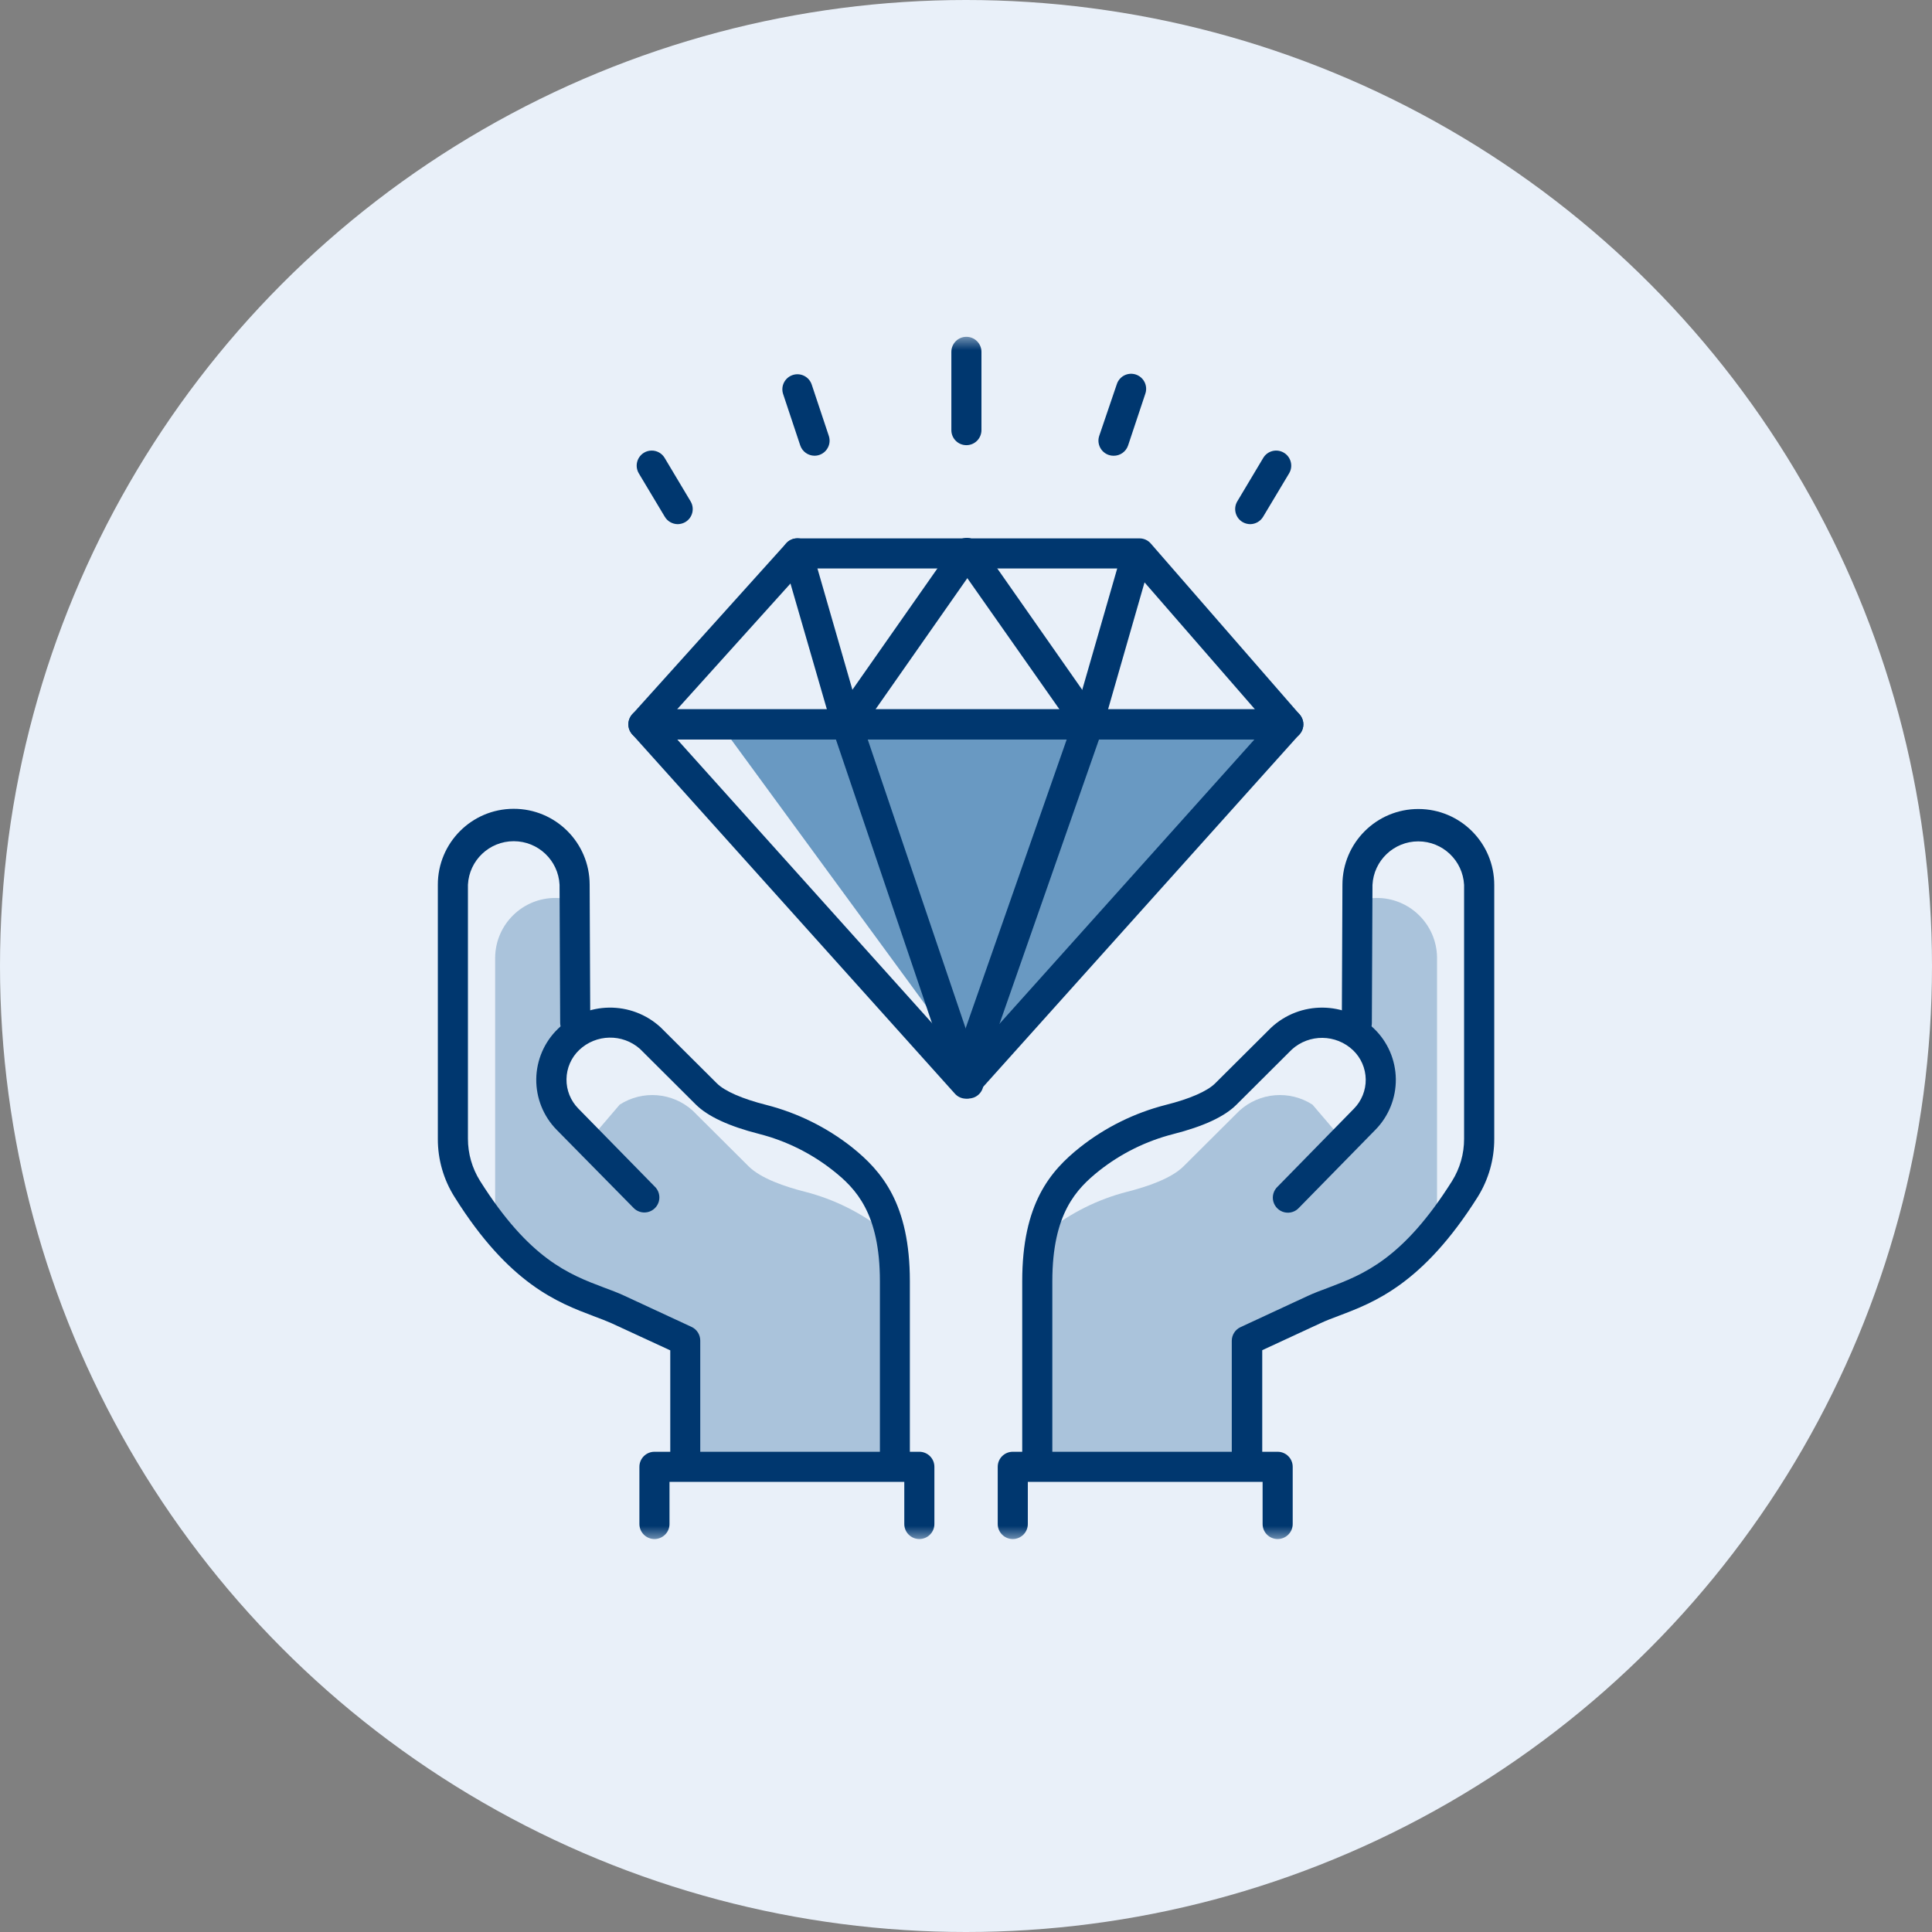 <svg width="69" height="69" viewBox="0 0 69 69" fill="none" xmlns="http://www.w3.org/2000/svg">
<rect x="0" y="0" width="69" height="69" fill="#808080" stroke="none"/>
<circle cx="34.5" cy="34.5" r="34.5" fill="#E9F0F9"/>
<g clip-path="url(#clip0_13375_72231)">
<mask id="mask0_13375_72231" style="mask-type:luminance" maskUnits="userSpaceOnUse" x="13" y="12" width="43" height="43">
<path d="M56 12H13V55H56V12Z" fill="white"/>
</mask>
<g mask="url(#mask0_13375_72231)">
<path opacity="0.27" d="M31.811 44.153L31.596 43.975C30.756 43.31 29.786 42.828 28.747 42.562C28.042 42.384 27.172 42.089 26.735 41.653L24.74 39.666C24.019 39.013 22.95 38.925 22.132 39.451L20.904 40.888L19.829 39.813L20.259 37.233C20.259 37.233 21.388 32.449 20.528 32.176C20.311 32.106 20.085 32.071 19.857 32.07C18.674 32.057 17.703 33.003 17.684 34.186V43.255C17.683 43.488 17.708 43.721 17.757 43.949C19.496 46.058 20.945 46.265 22.076 46.772L24.48 47.888L24.265 51.704L24.529 51.827L25.77 52.403V52.532L31.659 52.28L31.874 48.41C31.869 46.002 32.663 44.88 31.811 44.153Z" fill="#004B89"/>
<path opacity="0.55" d="M25.848 26.049L46.058 25.834L34.663 38.089L25.848 26.049Z" fill="#005296"/>
<path d="M24.203 18.72C24.013 18.718 23.837 18.617 23.741 18.453L22.814 16.905C22.716 16.74 22.713 16.535 22.807 16.367C22.901 16.199 23.077 16.094 23.269 16.092C23.461 16.089 23.64 16.189 23.738 16.355L24.665 17.907C24.816 18.162 24.733 18.492 24.478 18.644C24.395 18.693 24.3 18.719 24.203 18.72Z" fill="#00376F"/>
<path d="M34.514 15.899C34.217 15.899 33.977 15.659 33.977 15.362V12.567C33.977 12.27 34.217 12.029 34.514 12.029C34.811 12.029 35.052 12.27 35.052 12.567V15.362C35.052 15.504 34.995 15.641 34.894 15.742C34.793 15.843 34.657 15.899 34.514 15.899Z" fill="#00376F"/>
<path d="M29.089 16.276C28.858 16.274 28.654 16.127 28.58 15.908L27.969 14.074C27.875 13.792 28.028 13.488 28.31 13.394C28.592 13.3 28.896 13.453 28.99 13.735L29.601 15.569C29.656 15.733 29.628 15.913 29.526 16.053C29.425 16.194 29.262 16.276 29.089 16.276Z" fill="#00376F"/>
<path d="M44.651 18.72C44.554 18.719 44.459 18.693 44.376 18.644C44.121 18.492 44.038 18.162 44.188 17.907L45.115 16.355C45.267 16.099 45.597 16.016 45.852 16.168C46.108 16.32 46.192 16.65 46.04 16.905L45.113 18.453C45.017 18.617 44.841 18.718 44.651 18.72Z" fill="#00376F"/>
<path d="M39.769 16.277C39.711 16.277 39.654 16.268 39.599 16.249C39.318 16.155 39.165 15.851 39.257 15.57L39.881 13.736C39.936 13.547 40.09 13.403 40.282 13.361C40.475 13.319 40.675 13.386 40.803 13.535C40.932 13.684 40.969 13.891 40.9 14.075L40.289 15.909C40.214 16.132 40.004 16.28 39.769 16.277Z" fill="#00376F"/>
<path fill-rule="evenodd" clip-rule="evenodd" d="M34.103 39.06C34.205 39.174 34.35 39.239 34.503 39.238C34.653 39.236 34.796 39.17 34.896 39.058L46.409 26.227C46.551 26.069 46.587 25.842 46.5 25.649C46.414 25.455 46.222 25.33 46.009 25.33H22.981C22.768 25.329 22.574 25.454 22.488 25.649C22.401 25.844 22.438 26.071 22.581 26.229L34.103 39.06ZM34.503 37.895L24.183 26.405H44.805L34.503 37.895Z" fill="#00376F"/>
<path fill-rule="evenodd" clip-rule="evenodd" d="M22.979 26.409H46.008C46.218 26.411 46.411 26.289 46.5 26.098C46.589 25.906 46.558 25.681 46.42 25.521L41.101 19.413C41 19.295 40.852 19.227 40.697 19.228H28.481C28.326 19.225 28.179 19.29 28.076 19.406L22.579 25.512C22.437 25.67 22.402 25.896 22.488 26.09C22.575 26.284 22.767 26.409 22.979 26.409ZM44.821 25.334H24.181L28.715 20.303H40.445L44.821 25.334Z" fill="#00376F"/>
<path d="M34.585 38.621C34.524 38.62 34.464 38.61 34.406 38.591C34.271 38.545 34.16 38.446 34.097 38.317C34.035 38.189 34.026 38.04 34.073 37.905L38.343 25.706L40.099 19.613C40.192 19.341 40.481 19.19 40.757 19.269C41.033 19.348 41.198 19.63 41.132 19.91L39.377 26.018C39.377 26.018 39.377 26.037 39.377 26.046L35.103 38.262C35.026 38.481 34.817 38.626 34.585 38.621Z" fill="#00376F"/>
<path d="M38.861 26.408C38.689 26.405 38.529 26.32 38.431 26.178L34.144 20.074C34.034 19.917 34.016 19.712 34.097 19.538C34.179 19.364 34.347 19.246 34.538 19.23C34.73 19.213 34.915 19.299 35.026 19.457L39.3 25.563C39.47 25.807 39.412 26.142 39.169 26.313C39.078 26.375 38.971 26.408 38.861 26.408Z" fill="#00376F"/>
<path d="M34.586 39.233C34.358 39.234 34.153 39.091 34.075 38.876L29.73 26.043V26.019L27.962 19.911C27.909 19.726 27.959 19.527 28.092 19.389C28.226 19.251 28.423 19.194 28.609 19.241C28.796 19.287 28.943 19.43 28.996 19.614L30.753 25.709L35.096 38.523C35.142 38.659 35.132 38.806 35.069 38.934C35.005 39.062 34.894 39.16 34.758 39.205C34.703 39.224 34.645 39.233 34.586 39.233Z" fill="#00376F"/>
<path d="M30.236 26.406C30.126 26.406 30.019 26.372 29.928 26.31C29.686 26.138 29.627 25.804 29.795 25.559L34.072 19.455C34.178 19.29 34.367 19.197 34.563 19.212C34.76 19.226 34.932 19.347 35.013 19.527C35.094 19.706 35.07 19.916 34.951 20.072L30.677 26.178C30.576 26.322 30.411 26.407 30.236 26.406Z" fill="#00376F"/>
<path d="M31.962 52.818C31.665 52.818 31.425 52.578 31.425 52.281V45.758C31.425 43.333 30.565 42.447 29.756 41.808C28.976 41.19 28.074 40.743 27.11 40.497C26.035 40.224 25.276 39.871 24.85 39.447L22.855 37.459C22.229 36.908 21.287 36.927 20.683 37.502C20.4 37.773 20.237 38.148 20.232 38.541C20.226 38.934 20.379 39.312 20.655 39.592L23.375 42.369C23.522 42.504 23.582 42.708 23.532 42.901C23.482 43.094 23.329 43.243 23.136 43.289C22.942 43.334 22.739 43.269 22.608 43.12L19.883 40.353C19.407 39.869 19.144 39.216 19.152 38.537C19.161 37.859 19.441 37.212 19.929 36.741C20.944 35.754 22.553 35.733 23.594 36.691L25.605 38.693C25.884 38.97 26.51 39.245 27.37 39.462C28.48 39.746 29.52 40.259 30.421 40.968C31.496 41.828 32.495 42.993 32.495 45.76V52.274C32.497 52.417 32.442 52.555 32.342 52.657C32.242 52.759 32.105 52.817 31.962 52.818Z" fill="#00376F"/>
<path d="M24.475 52.815C24.178 52.815 23.938 52.575 23.938 52.278V48.227L21.844 47.26C21.65 47.174 21.431 47.09 21.199 47.004C19.932 46.524 18.189 45.871 16.237 42.755C15.843 42.133 15.635 41.412 15.637 40.676V31.603C15.633 30.106 16.844 28.889 18.341 28.886C19.839 28.882 21.055 30.093 21.059 31.59L21.081 36.525C21.081 36.667 21.025 36.804 20.925 36.905C20.824 37.007 20.688 37.064 20.545 37.064C20.25 37.062 20.01 36.824 20.006 36.529L19.984 31.597C19.939 30.726 19.22 30.043 18.348 30.043C17.476 30.043 16.756 30.726 16.712 31.597V40.666C16.711 41.198 16.86 41.719 17.142 42.171C18.911 44.978 20.326 45.514 21.573 45.985C21.822 46.077 22.057 46.165 22.287 46.271L24.697 47.389C24.887 47.477 25.008 47.667 25.009 47.877V52.269C25.011 52.412 24.956 52.551 24.856 52.653C24.756 52.756 24.619 52.814 24.475 52.815Z" fill="#00376F"/>
<path d="M32.833 54.966C32.537 54.966 32.296 54.725 32.296 54.429V52.924H23.911V54.429C23.911 54.725 23.67 54.966 23.373 54.966C23.077 54.966 22.836 54.725 22.836 54.429V52.386C22.836 52.089 23.077 51.849 23.373 51.849H32.833C33.13 51.849 33.371 52.089 33.371 52.386V54.429C33.371 54.725 33.13 54.966 32.833 54.966Z" fill="#00376F"/>
<path opacity="0.27" d="M37.195 44.153L37.41 43.975C38.25 43.31 39.221 42.828 40.259 42.562C40.964 42.384 41.835 42.089 42.271 41.653L44.266 39.666C44.987 39.013 46.056 38.925 46.874 39.451L48.102 40.888L49.177 39.813L48.747 37.233C48.747 37.233 47.618 32.449 48.478 32.176C48.695 32.106 48.921 32.071 49.149 32.07C50.332 32.057 51.304 33.003 51.323 34.186V43.255C51.323 43.488 51.299 43.721 51.25 43.949C49.51 46.058 48.061 46.265 46.93 46.772L44.526 47.888L44.742 51.704L44.477 51.827L43.236 52.403V52.532L37.348 52.28L37.133 48.41C37.137 46.002 36.344 44.88 37.195 44.153Z" fill="#004B89"/>
<path d="M37.045 52.819C36.748 52.819 36.508 52.578 36.508 52.281V45.758C36.508 42.991 37.505 41.82 38.583 40.966C39.483 40.257 40.523 39.745 41.633 39.461C42.493 39.246 43.119 38.971 43.399 38.691L45.394 36.705C46.434 35.734 48.053 35.749 49.075 36.739C49.563 37.21 49.842 37.857 49.851 38.536C49.859 39.214 49.596 39.868 49.12 40.351L46.4 43.127C46.269 43.277 46.066 43.342 45.872 43.296C45.678 43.25 45.526 43.101 45.475 42.908C45.425 42.716 45.486 42.511 45.632 42.377L48.352 39.599C48.628 39.319 48.781 38.941 48.776 38.548C48.77 38.155 48.608 37.781 48.324 37.509C47.714 36.93 46.762 36.918 46.138 37.481L44.157 39.455C43.727 39.885 42.971 40.231 41.898 40.504C40.933 40.751 40.032 41.197 39.251 41.815C38.445 42.46 37.583 43.34 37.583 45.765V52.279C37.583 52.422 37.527 52.559 37.426 52.661C37.325 52.762 37.188 52.819 37.045 52.819Z" fill="#00376F"/>
<path d="M44.53 52.816C44.233 52.816 43.992 52.575 43.992 52.278V47.886C43.993 47.676 44.114 47.486 44.304 47.398L46.708 46.282C46.944 46.174 47.178 46.086 47.428 45.994C48.675 45.521 50.092 44.987 51.859 42.18C52.141 41.728 52.29 41.207 52.289 40.675V31.604C52.244 30.733 51.525 30.049 50.653 30.049C49.781 30.049 49.061 30.733 49.017 31.604L48.995 36.536C48.994 36.832 48.754 37.071 48.458 37.071C48.161 37.069 47.922 36.828 47.922 36.532L47.944 31.597C47.947 30.1 49.164 28.889 50.661 28.893C52.159 28.896 53.37 30.113 53.366 31.61V40.679C53.367 41.409 53.163 42.125 52.777 42.745C50.814 45.861 49.079 46.514 47.813 46.993C47.581 47.08 47.361 47.163 47.168 47.254L45.08 48.221V52.272C45.082 52.417 45.024 52.558 44.92 52.66C44.817 52.763 44.676 52.819 44.53 52.816Z" fill="#00376F"/>
<path d="M45.63 54.966C45.333 54.966 45.093 54.725 45.093 54.429V52.924H36.708V54.429C36.708 54.725 36.467 54.966 36.17 54.966C35.873 54.966 35.633 54.725 35.633 54.429V52.386C35.633 52.089 35.873 51.849 36.17 51.849H45.63C45.927 51.849 46.168 52.089 46.168 52.386V54.429C46.168 54.725 45.927 54.966 45.63 54.966Z" fill="#00376F"/>
</g>
</g>
<defs>
<clipPath id="clip0_13375_72231">
<rect width="43" height="43" fill="white" transform="translate(13 12)"/>
</clipPath>
</defs>
</svg>
